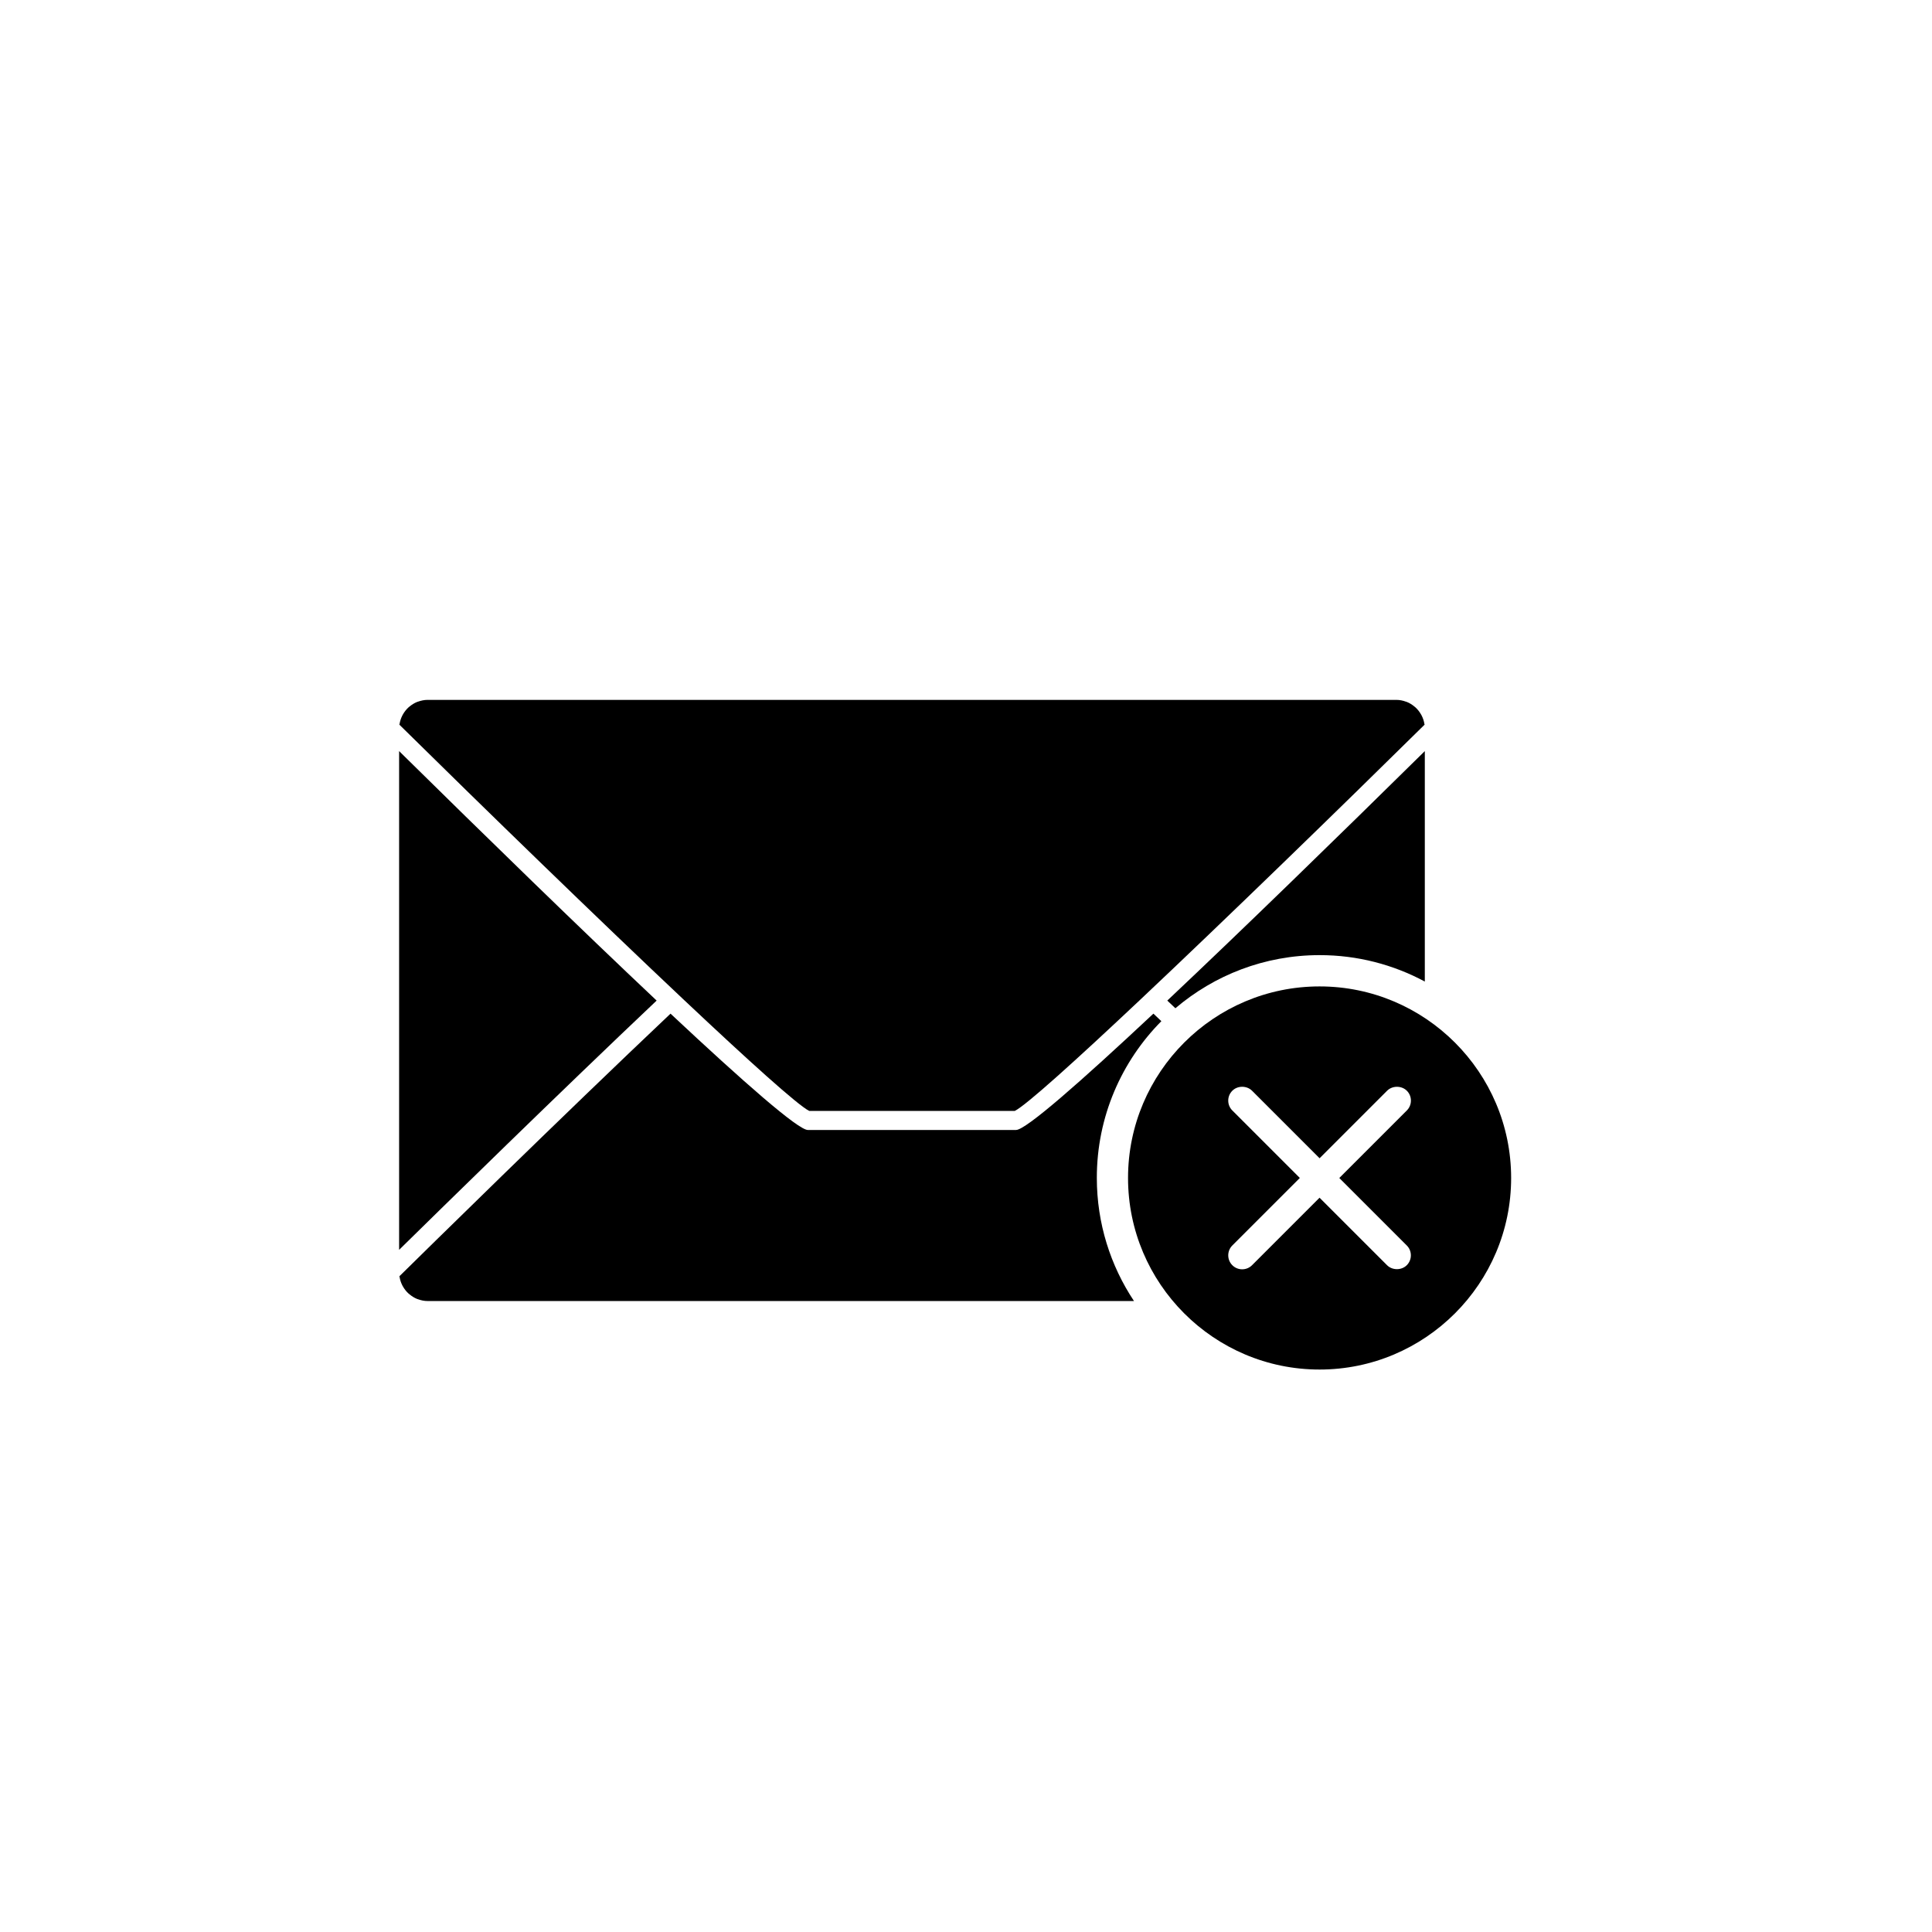 <?xml version="1.0" encoding="UTF-8"?>
<!-- Uploaded to: ICON Repo, www.svgrepo.com, Generator: ICON Repo Mixer Tools -->
<svg fill="#000000" width="800px" height="800px" version="1.1" viewBox="144 144 512 512" xmlns="http://www.w3.org/2000/svg">
 <g>
  <path d="m521.59 404.12v-61.07c-23.078 22.742-48.059 47.09-68.246 66.113 0.711 0.672 1.43 1.359 2.144 2.035 10.305-8.762 23.629-14.078 38.215-14.078 10.09-0.004 19.578 2.539 27.887 7z"/>
  <path d="m249.77 343.05v132.17c11.27-11.078 42.578-41.766 68.246-66.055-20.195-19.027-45.172-43.375-68.246-66.113z"/>
  <path d="m451.77 414.62c-0.699-0.664-1.41-1.34-2.102-1.996-19.496 18.262-33.832 30.828-36.395 30.828l-55.18 0.004c-2.562 0-16.898-12.559-36.395-30.828-29.199 27.625-65.844 63.672-71.828 69.57l-0.031 0.031c0.004 0.059 0.047 0.105 0.051 0.16 0.125 0.797 0.371 1.547 0.727 2.238 0.059 0.117 0.121 0.23 0.191 0.348 0.387 0.672 0.867 1.285 1.438 1.805 0.09 0.082 0.18 0.152 0.277 0.227 0.609 0.508 1.281 0.938 2.023 1.234 0.074 0.031 0.16 0.047 0.238 0.074 0.801 0.293 1.652 0.473 2.555 0.473h187.18c-6.211-9.344-9.848-20.559-9.848-32.625-0.008-16.199 6.531-30.871 17.102-41.543z"/>
  <path d="m325.41 409.13c16.977 15.992 30.031 27.785 33.051 29.281h54.457c3.012-1.492 16.062-13.281 33.035-29.266 22.992-21.66 53.211-51.035 75.551-73.074l0.031-0.031c-0.004-0.059-0.047-0.105-0.051-0.16-0.121-0.797-0.371-1.547-0.727-2.242-0.059-0.117-0.121-0.23-0.191-0.348-0.387-0.672-0.867-1.285-1.438-1.809-0.086-0.082-0.18-0.152-0.273-0.227-0.609-0.508-1.285-0.938-2.031-1.234-0.074-0.031-0.16-0.047-0.238-0.074-0.801-0.293-1.652-0.473-2.551-0.473h-256.7c-0.902 0-1.754 0.188-2.555 0.473-0.074 0.023-0.16 0.039-0.238 0.074-0.746 0.297-1.422 0.73-2.031 1.234-0.09 0.074-0.188 0.145-0.273 0.227-0.57 0.523-1.047 1.137-1.438 1.809-0.066 0.109-0.125 0.227-0.188 0.348-0.352 0.695-0.598 1.445-0.727 2.242-0.004 0.059-0.047 0.105-0.051 0.16l0.031 0.031c22.344 22.031 52.551 51.398 75.547 73.059z"/>
  <path d="m493.7 405.41c-27.992 0-50.758 22.773-50.758 50.766s22.773 50.766 50.758 50.766c27.988 0 50.766-22.773 50.766-50.766-0.004-27.996-22.781-50.766-50.766-50.766zm23.113 68.656c0.699 0.699 1.082 1.629 1.082 2.613 0 0.988-0.387 1.914-1.082 2.613-1.395 1.395-3.836 1.395-5.231 0l-17.887-17.887-17.891 17.891c-0.699 0.699-1.629 1.082-2.613 1.082-0.988 0-1.914-0.383-2.613-1.082-1.441-1.445-1.441-3.789 0-5.231l17.891-17.891-17.891-17.891c-0.699-0.699-1.082-1.629-1.082-2.613 0-0.988 0.383-1.914 1.082-2.613 1.395-1.402 3.828-1.395 5.231 0l17.895 17.895 17.891-17.895c1.395-1.391 3.836-1.395 5.231 0 0.699 0.695 1.082 1.629 1.082 2.613 0 0.988-0.387 1.918-1.09 2.621l-17.891 17.891z"/>
 </g>
</svg>